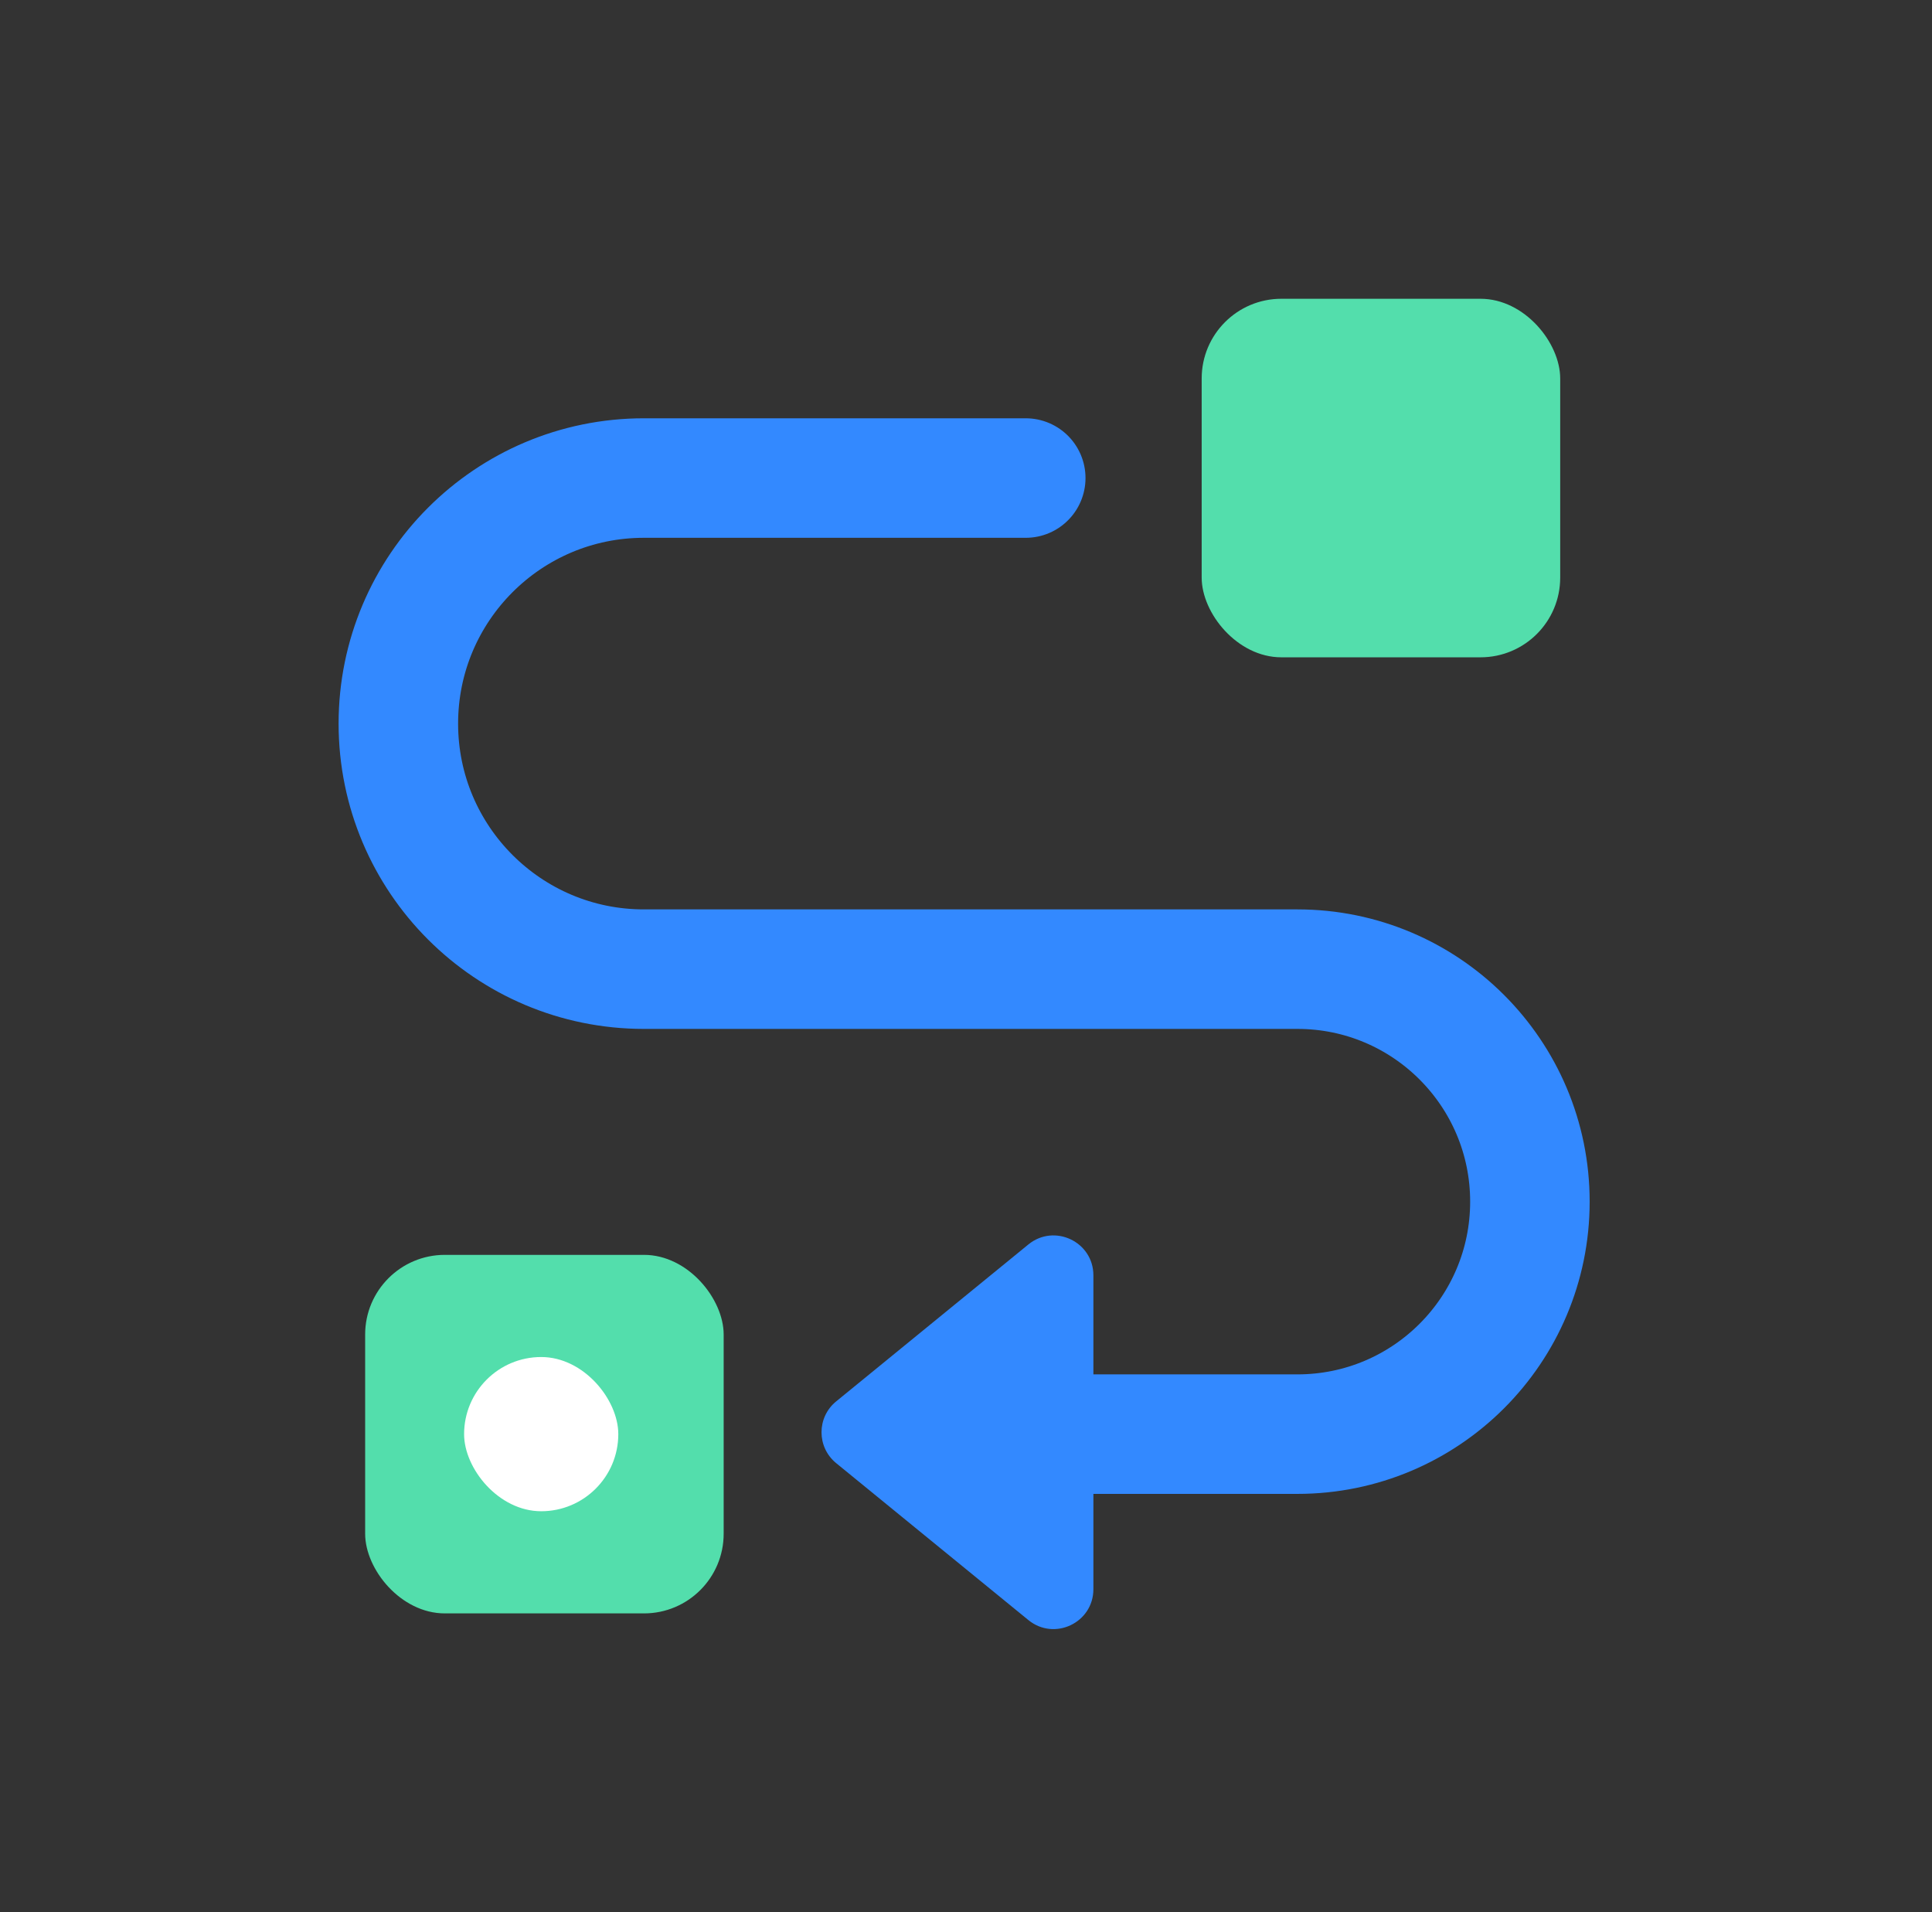 <svg width="97" height="96" viewBox="0 0 97 96" fill="none" xmlns="http://www.w3.org/2000/svg">
<rect x="0" y="0" width="97" height="96" fill="#333333" stroke="none"/>
<rect x="60.333" y="15" width="18" height="18" rx="4" fill="#53DEAC"/>
<rect x="18.333" y="63" width="18" height="18" rx="4" fill="#53DEAC"/>
<rect x="23.301" y="68.129" width="7.742" height="7.742" rx="3.871" fill="white"/>
<path d="M51.5 24H32.328C25.52 24 20 29.52 20 36.328V36.328C20 43.137 25.52 48.656 32.328 48.656H65.141C71.587 48.656 76.812 53.882 76.812 60.328V60.328C76.812 66.774 71.587 72 65.141 72H50.656" stroke="#3389FF" stroke-width="6" stroke-miterlimit="10" stroke-linecap="round"/>
<path d="M41.981 73.456C41.001 72.655 41.001 71.157 41.981 70.357L51.631 62.478C52.937 61.412 54.896 62.341 54.896 64.027L54.896 79.785C54.896 81.471 52.937 82.401 51.631 81.334L41.981 73.456Z" fill="#3389FF"/>
</svg>
